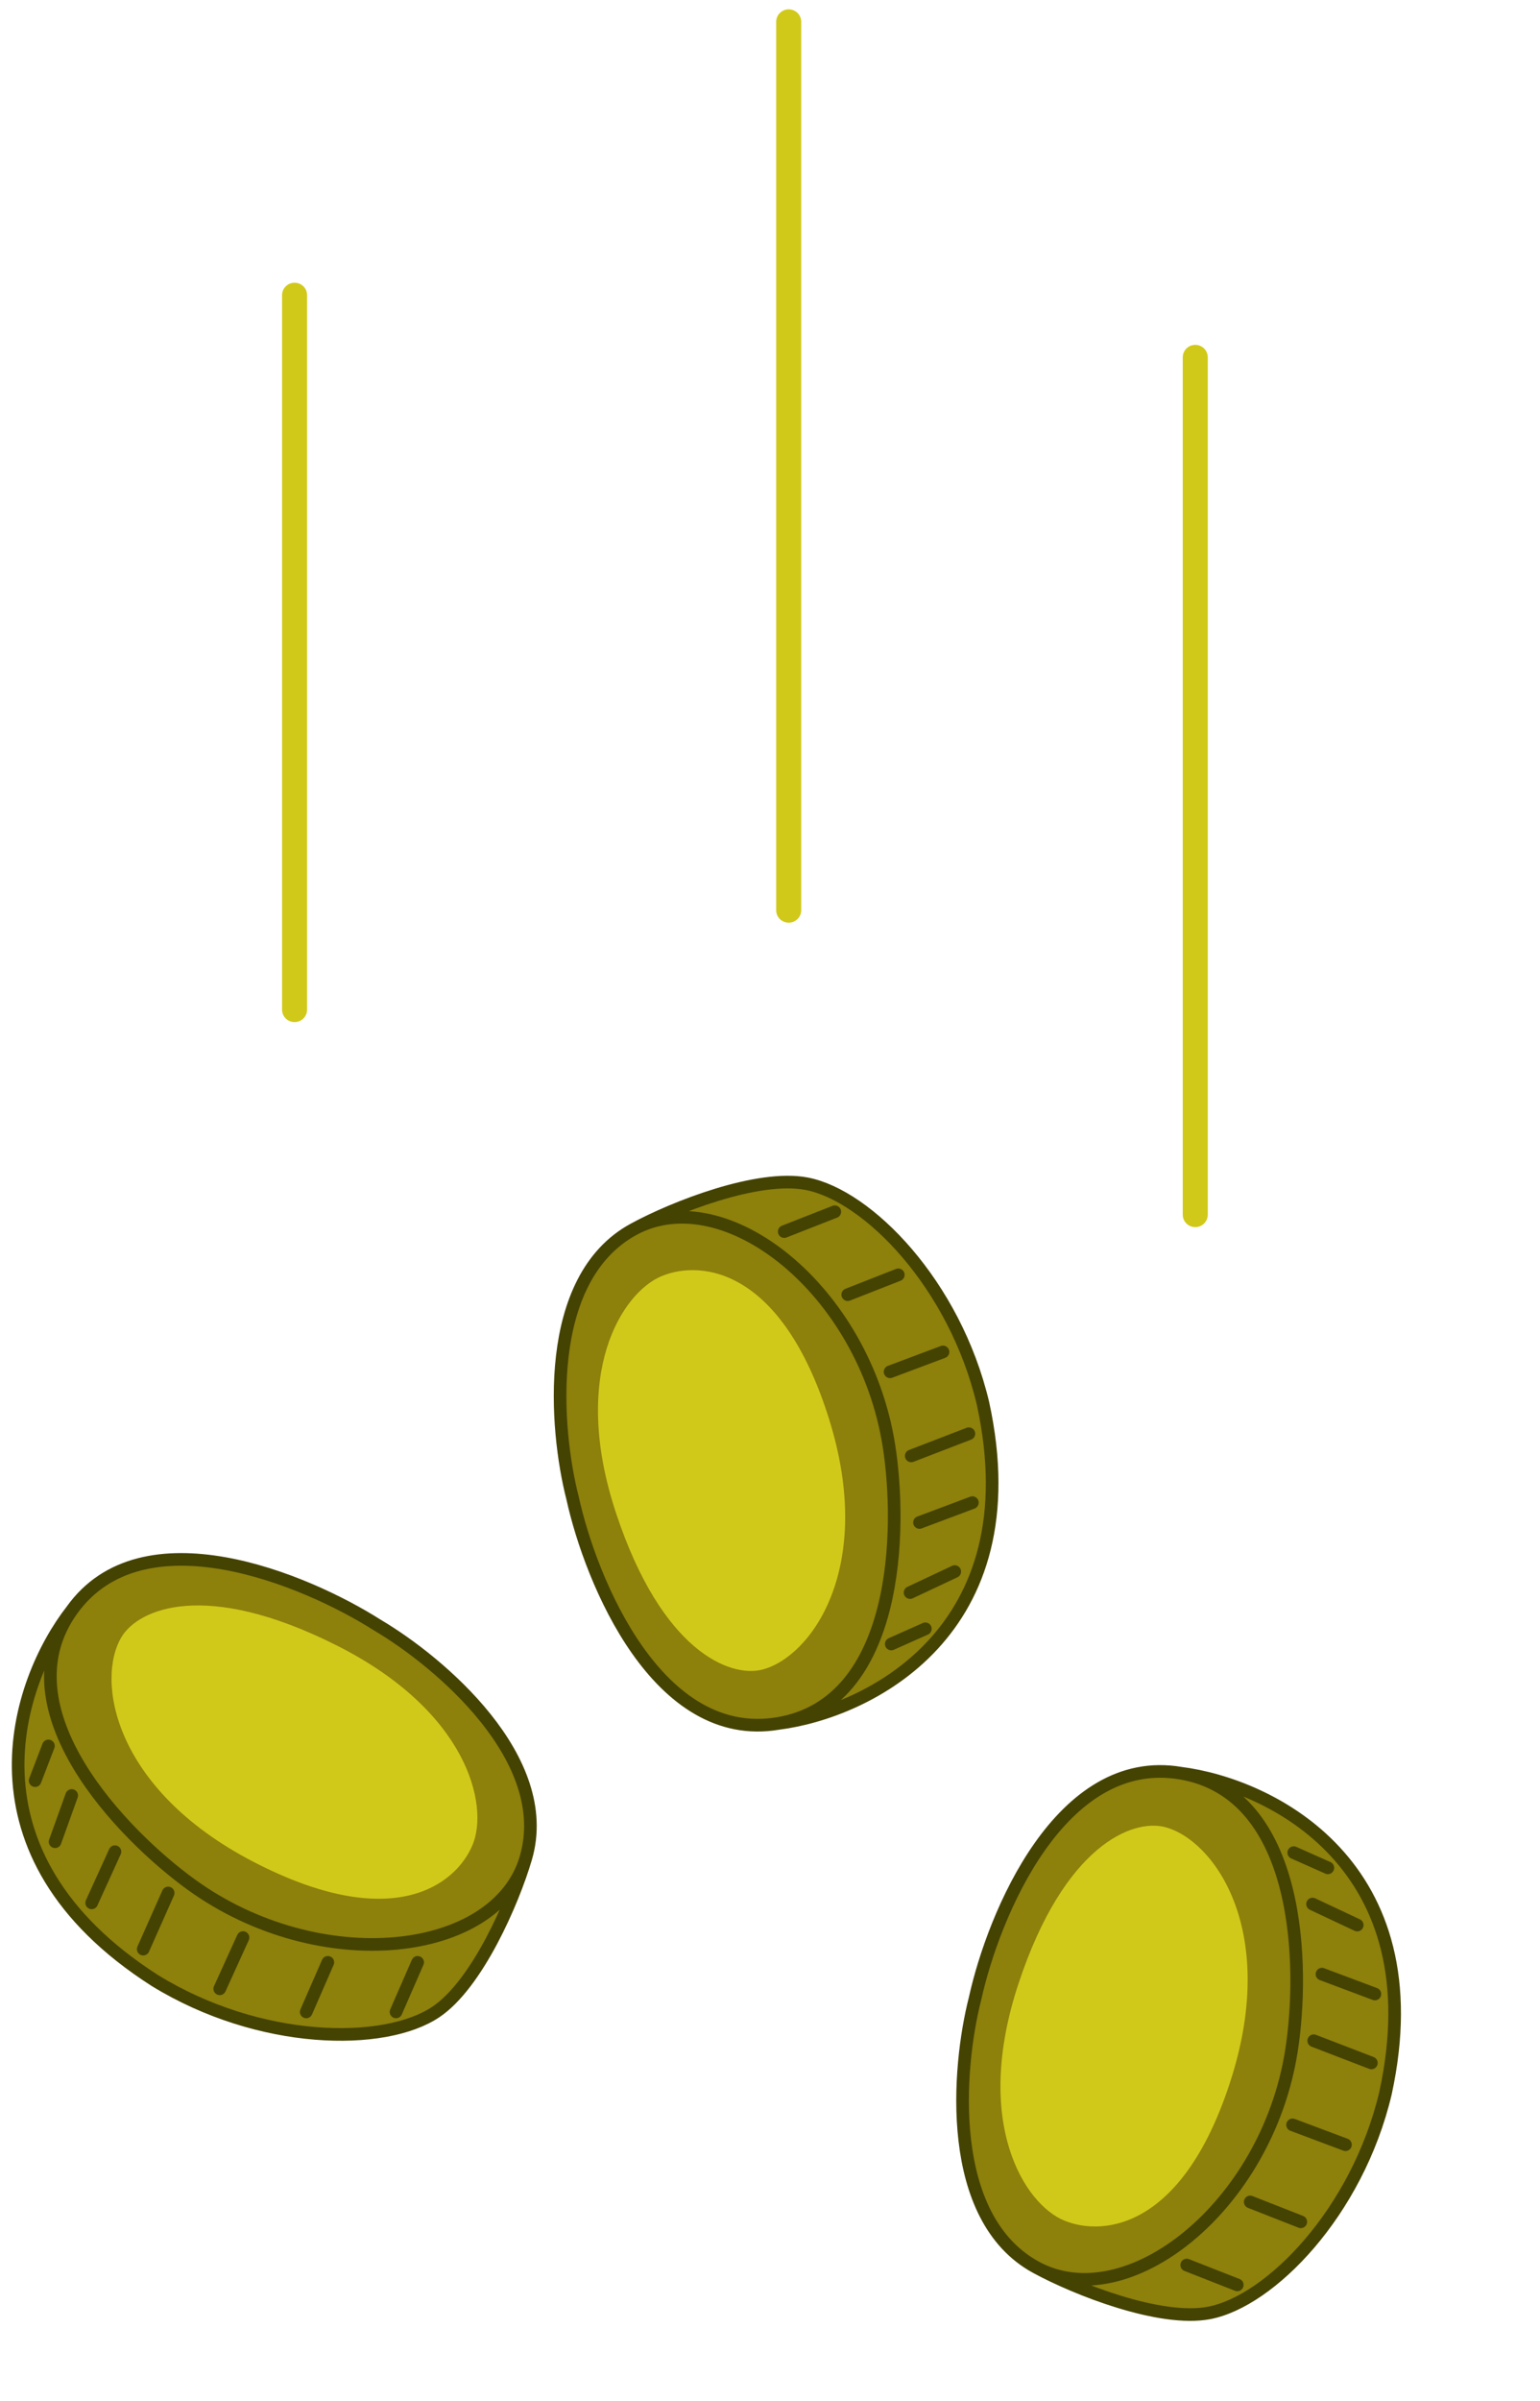 <svg width="95" height="148" viewBox="0 0 95 148" fill="none" xmlns="http://www.w3.org/2000/svg">
<g clip-path="url(#clip0_2090_663)">
<path d="M4.423 99.277C8.773 93.166 18.821 97.341 23.301 100.193C27.098 102.434 34.239 108.443 32.433 114.554C31.646 117.236 29.437 122.315 26.892 124.025C23.712 126.164 16.017 126.062 9.553 122.09C-2.677 114.268 1.037 103.622 4.423 99.277Z" fill="#8D800B"/>
<path d="M4.423 99.277C0.073 105.388 7.535 113.094 11.81 116.184C19.71 121.893 30.627 120.665 32.433 114.554M4.423 99.277C8.773 93.166 18.821 97.341 23.301 100.193C27.098 102.434 34.239 108.443 32.433 114.554M4.423 99.277C1.037 103.622 -2.677 114.268 9.553 122.09C16.017 126.062 23.712 126.164 26.892 124.025C29.437 122.315 31.646 117.236 32.433 114.554M25.764 120.97L24.43 124.025M20.224 120.97L18.89 124.025M14.991 119.442L13.555 122.6M10.374 116.693L8.835 120.155M7.091 114.147L5.654 117.303M4.423 110.683L3.397 113.535M2.987 107.628L2.166 109.767" stroke="#454302" stroke-width="0.779" stroke-linecap="round"/>
<path d="M15.606 114.758C6.988 110.277 5.9 103.555 7.501 100.906C8.527 99.209 12.61 97.341 20.736 101.416C28.862 105.49 30.175 111.295 29.149 113.739C28.123 116.183 24.224 119.239 15.606 114.758Z" fill="#D1C919"/>
<path d="M48.015 106.241C40.586 107.509 36.455 97.504 35.319 92.342C34.231 88.093 33.462 78.832 39.091 75.778C41.558 74.434 46.738 72.394 49.756 72.97C53.529 73.69 58.897 79.163 60.638 86.509C63.714 100.624 53.504 105.546 48.015 106.241Z" fill="#8D800B"/>
<path d="M48.015 106.241C55.444 104.974 55.657 94.287 54.834 89.101C53.315 79.52 44.721 72.725 39.091 75.778M48.015 106.241C40.586 107.509 36.455 97.504 35.319 92.342C34.231 88.093 33.462 78.832 39.091 75.778M48.015 106.241C53.504 105.546 63.714 100.624 60.638 86.509C58.897 79.163 53.529 73.69 49.756 72.97C46.738 72.394 41.558 74.434 39.091 75.778M48.378 75.922L51.497 74.698M52.295 79.811L55.415 78.587M54.907 84.565L58.172 83.34M56.213 89.75L59.768 88.381M56.721 93.854L59.985 92.63M56.14 98.176L58.897 96.879M54.98 101.345L57.083 100.408" stroke="#454302" stroke-width="0.779" stroke-linecap="round"/>
<path d="M51.134 87.445C54.036 96.663 50.017 102.18 46.999 102.929C45.065 103.409 40.847 101.862 38.003 93.278C35.159 84.694 38.366 79.667 40.833 78.659C43.299 77.65 48.232 78.227 51.134 87.445Z" fill="#D1C919"/>
<path d="M72.844 109.31C65.415 108.042 61.285 118.048 60.148 123.209C59.06 127.458 58.291 136.719 63.92 139.773C66.387 141.117 71.567 143.158 74.585 142.582C78.358 141.862 83.726 136.388 85.467 129.042C88.543 114.927 78.334 110.006 72.844 109.31Z" fill="#8D800B"/>
<path d="M72.844 109.31C80.273 110.578 80.486 121.265 79.663 126.45C78.144 136.032 69.55 142.826 63.92 139.773M72.844 109.31C65.415 108.042 61.285 118.048 60.148 123.209C59.06 127.458 58.291 136.719 63.92 139.773M72.844 109.31C78.334 110.006 88.543 114.927 85.467 129.042C83.726 136.388 78.358 141.862 74.585 142.582C71.567 143.158 66.387 141.117 63.92 139.773M73.207 139.629L76.326 140.853M77.124 135.74L80.244 136.964M79.736 130.987L83.001 132.211M81.042 125.802L84.597 127.17M81.55 121.697L84.814 122.921M80.969 117.375L83.726 118.672M79.808 114.207L81.913 115.143" stroke="#454302" stroke-width="0.779" stroke-linecap="round"/>
<path d="M75.963 128.106C78.865 118.888 74.846 113.371 71.828 112.622C69.894 112.143 65.676 113.689 62.832 122.273C59.988 130.857 63.195 135.884 65.662 136.892C68.128 137.901 73.061 137.324 75.963 128.106Z" fill="#D1C919"/>
<path d="M17.4 62.242C17.4 62.665 17.746 63.008 18.172 63.008C18.598 63.008 18.944 62.665 18.944 62.242V18.195C18.944 17.771 18.598 17.428 18.172 17.428C17.746 17.428 17.4 17.771 17.4 18.195V62.242Z" fill="#D1C919"/>
<path d="M47.882 56.113C47.882 56.536 48.228 56.879 48.654 56.879C49.08 56.879 49.426 56.536 49.426 56.113V1.342C49.426 0.919 49.08 0.576 48.654 0.576C48.228 0.576 47.882 0.919 47.882 1.342V56.113Z" fill="#D1C919"/>
<path d="M72.962 74.881C72.962 75.304 73.308 75.647 73.734 75.647C74.16 75.647 74.505 75.304 74.505 74.881V22.025C74.505 21.602 74.16 21.259 73.734 21.259C73.308 21.259 72.962 21.602 72.962 22.025V74.881Z" fill="#D1C919"/>
</g>
<defs>
<clipPath id="clip0_2090_663">
<rect width="94.146" height="147.844" fill="white" transform="translate(0 0.156)"/>
</clipPath>
</defs>
</svg>
